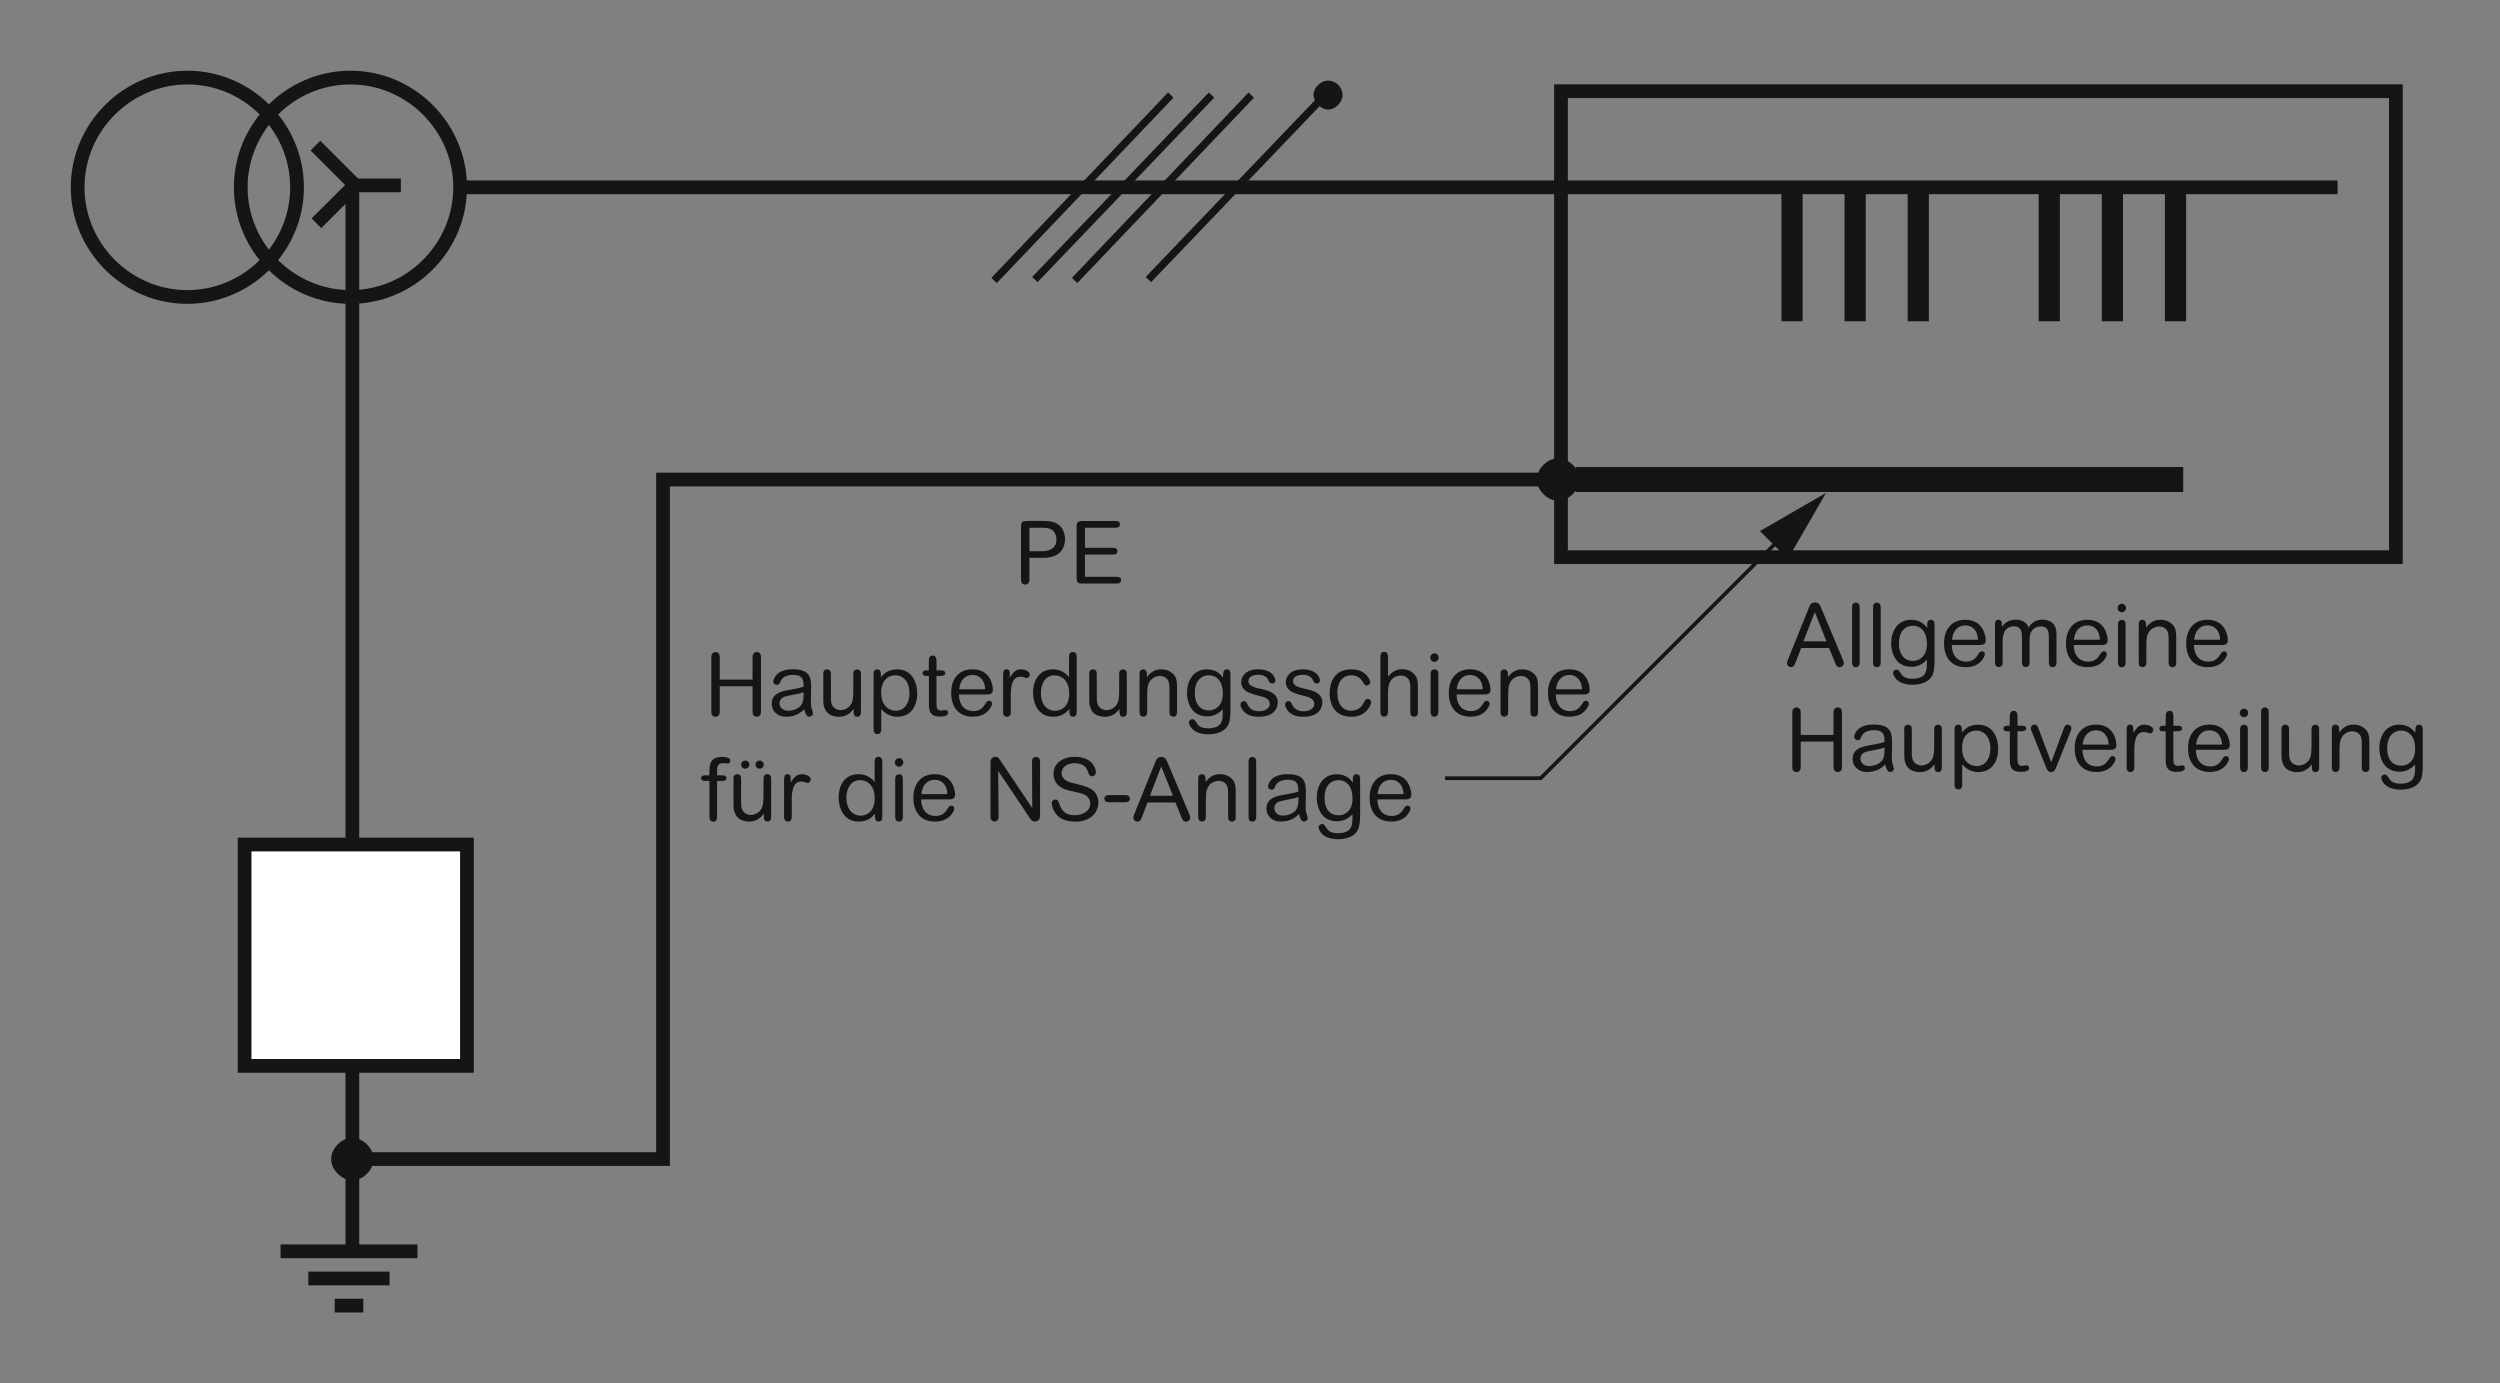 <?xml version="1.0" encoding="iso-8859-1"?>
<!-- Generator: Adobe Illustrator 19.2.1, SVG Export Plug-In . SVG Version: 6.00 Build 0)  -->
<svg version="1.1" id="Calque_1" xmlns="http://www.w3.org/2000/svg" xmlns:xlink="http://www.w3.org/1999/xlink" x="0px" y="0px"
	 width="356.09px" height="197.03px" viewBox="0 0 356.09 197.03" style="enable-background:new 0 0 356.09 197.03;"
	 xml:space="preserve">
<rect x="0" y="0" width="356.09" height="197.03" fill="#808080" stroke="none"/>
<style type="text/css">
	.st0{fill:#141515;}
	.st1{fill:none;stroke:#141515;stroke-width:1.067;stroke-miterlimit:3.864;}
	.st2{fill:none;stroke:#141515;stroke-width:1.956;stroke-miterlimit:3.864;}
	.st3{fill:#FFFFFF;stroke:#141515;stroke-width:1.956;stroke-miterlimit:3.864;}
	.st4{fill:#141515;stroke:#141515;stroke-width:1.067;stroke-miterlimit:3.864;}
	.st5{fill:#141515;stroke:#141515;stroke-width:0.533;stroke-miterlimit:3.864;}
	.st6{fill:none;stroke:#141515;stroke-width:3.022;stroke-miterlimit:3.864;}
	.st7{fill:none;stroke:#141515;stroke-width:0.533;stroke-miterlimit:3.864;}
	.st8{fill:#FFFFFF;stroke:#141515;stroke-width:3.556;}
	.st9{fill:none;}
</style>
<g>
	<g>
		<g>
			<g>
				<path class="st0" d="M146.63,82.29c0,0.29-0.01,0.51-0.09,0.68c-0.06,0.14-0.27,0.3-0.51,0.3c-0.16,0-0.32-0.06-0.45-0.19
					c-0.15-0.15-0.15-0.41-0.15-0.8v-7.08c0-0.97,0.16-1,1.1-1h2.13c0.73,0,1.49,0.08,2.09,0.52c0.6,0.45,0.95,1.2,0.95,2.07
					c0,0.83-0.36,1.82-1.21,2.25c-0.26,0.14-0.77,0.41-1.83,0.41h-2.03V82.29z M146.63,75.17v3.34h1.72c0.67,0,2.13-0.1,2.13-1.68
					c0-0.42-0.14-0.88-0.44-1.2c-0.42-0.45-1.18-0.46-1.69-0.46H146.63z"/>
				<path class="st0" d="M154.54,78.03h3.81c0.36,0,0.8,0,0.8,0.47c0,0.49-0.42,0.49-0.8,0.49h-3.81v3.17h4.32
					c0.36,0,0.82-0.01,0.82,0.47c0,0.5-0.45,0.49-0.82,0.49h-4.52c-0.54,0-0.64,0-0.82-0.17c-0.17-0.16-0.17-0.32-0.17-0.82v-6.92
					c0-0.44-0.01-0.62,0.16-0.81c0.16-0.17,0.31-0.19,0.83-0.19h4.35c0.36,0,0.82-0.01,0.82,0.47c0,0.5-0.45,0.49-0.82,0.49h-4.15
					V78.03z"/>
			</g>
		</g>
	</g>
</g>
<path class="st1" d="M141.59,39.95l25.17-26.41 M153.06,39.95l25.17-26.41"/>
<line class="st2" x1="64.71" y1="26.68" x2="332.96" y2="26.68"/>
<line class="st1" x1="147.4" y1="39.82" x2="172.56" y2="13.54"/>
<g>
	<g>
		<g>
			<g>
				<path class="st0" d="M256.55,92.3l-0.77,1.99c-0.19,0.47-0.27,0.73-0.68,0.73c-0.32,0-0.57-0.27-0.57-0.52
					c0-0.19,0.06-0.34,0.17-0.62l2.83-7.01c0.27-0.7,0.41-1.06,0.98-1.06c0.22,0,0.47,0.1,0.6,0.25c0.13,0.14,0.29,0.52,0.4,0.8
					l2.93,6.97c0.12,0.31,0.19,0.46,0.19,0.65c0,0.24-0.24,0.55-0.6,0.55c-0.41,0-0.5-0.26-0.7-0.76l-0.8-1.97H256.55z
					 M260.16,91.35l-1.67-4.17l-1.61,4.17H260.16z"/>
				<path class="st0" d="M264.89,94.15c0,0.39-0.01,0.57-0.15,0.72c-0.09,0.09-0.22,0.16-0.4,0.16c-0.54,0-0.54-0.47-0.54-0.88
					v-7.43c0-0.39,0-0.58,0.14-0.72c0.09-0.09,0.21-0.17,0.4-0.17c0.14,0,0.29,0.06,0.4,0.16c0.14,0.15,0.15,0.36,0.15,0.73V94.15z"
					/>
				<path class="st0" d="M267.88,94.15c0,0.39-0.01,0.57-0.15,0.72c-0.09,0.09-0.22,0.16-0.4,0.16c-0.54,0-0.54-0.47-0.54-0.88
					v-7.43c0-0.39,0-0.58,0.14-0.72c0.09-0.09,0.21-0.17,0.4-0.17c0.14,0,0.29,0.06,0.4,0.16c0.14,0.15,0.15,0.36,0.15,0.73V94.15z"
					/>
				<path class="st0" d="M274.51,88.95c0-0.16,0.01-0.67,0.52-0.67c0.52,0,0.52,0.46,0.52,0.97v4.93c0,0.78-0.09,1.46-0.24,1.83
					c-0.58,1.47-2.39,1.52-2.93,1.52c-2.25,0-2.75-1.37-2.75-1.69c0-0.21,0.19-0.46,0.5-0.46c0.26,0,0.3,0.06,0.64,0.58
					c0.21,0.34,0.57,0.72,1.62,0.72c0.88,0,1.56-0.27,1.82-0.77c0.25-0.47,0.25-0.88,0.26-1.94c-0.34,0.34-1.03,1.01-2.2,1.01
					c-2.67,0-2.9-2.68-2.9-3.34c0-1.61,0.81-3.36,2.85-3.36c1.37,0,1.98,0.79,2.29,1.17V88.95z M274.47,91.71
					c0-1.68-0.85-2.58-2-2.58c-0.66,0-1.99,0.36-1.99,2.53c0,1.8,0.98,2.48,1.99,2.48C273.36,94.13,274.47,93.52,274.47,91.71z"/>
				<path class="st0" d="M278.01,91.87c0.04,1.73,1,2.37,2.02,2.37c1.07,0,1.44-0.58,1.82-1.16c0.07-0.11,0.2-0.32,0.46-0.32
					c0.24,0,0.41,0.2,0.41,0.41c0,0.2-0.11,0.41-0.21,0.57c-0.29,0.47-0.92,1.29-2.53,1.29c-2.12,0-3.08-1.48-3.08-3.39
					c0-1.87,0.97-3.36,3.05-3.36c2.55,0,2.89,2.33,2.89,2.89c0,0.7-0.52,0.7-0.96,0.7H278.01z M281.73,91.12
					c-0.02-0.36-0.05-0.75-0.32-1.22c-0.27-0.47-0.79-0.82-1.49-0.82c-0.87,0-1.36,0.54-1.59,0.97c-0.21,0.39-0.26,0.78-0.3,1.07
					H281.73z"/>
				<path class="st0" d="M292.92,94.13c0,0.39,0,0.58-0.14,0.73c-0.1,0.09-0.22,0.16-0.4,0.16c-0.55,0-0.55-0.5-0.55-0.91v-3.31
					c0-0.57,0-1.58-1.16-1.58c-0.47,0-1.03,0.22-1.29,0.67c-0.27,0.45-0.29,0.86-0.29,1.23v3c0,0.39,0,0.58-0.14,0.73
					c-0.09,0.08-0.22,0.16-0.4,0.16c-0.15,0-0.3-0.06-0.41-0.16c-0.14-0.15-0.14-0.35-0.14-0.73v-3.45c0-0.41,0-1.46-1.15-1.46
					c-0.58,0-1.13,0.31-1.33,0.75c-0.26,0.51-0.27,1-0.27,1.56v2.6c0,0.39,0,0.58-0.14,0.73c-0.09,0.08-0.22,0.16-0.4,0.16
					c-0.15,0-0.3-0.06-0.41-0.16c-0.14-0.15-0.14-0.35-0.14-0.73v-4.97c0-0.41,0-0.88,0.49-0.88c0.25,0,0.41,0.19,0.45,0.32
					c0.04,0.14,0.04,0.2,0.04,0.72c0.37-0.57,1.03-1.05,1.96-1.05c0.31,0,1.02,0.05,1.49,0.55c0.2,0.21,0.27,0.41,0.34,0.58
					c0.22-0.35,0.78-1.13,1.99-1.13c0.58,0,1.41,0.21,1.76,0.91c0.24,0.49,0.24,0.95,0.24,1.26V94.13z"/>
				<path class="st0" d="M295.38,91.87c0.04,1.73,1,2.37,2.02,2.37c1.07,0,1.44-0.58,1.82-1.16c0.07-0.11,0.2-0.32,0.46-0.32
					c0.24,0,0.41,0.2,0.41,0.41c0,0.2-0.11,0.41-0.21,0.57c-0.29,0.47-0.92,1.29-2.53,1.29c-2.12,0-3.08-1.48-3.08-3.39
					c0-1.87,0.97-3.36,3.05-3.36c2.55,0,2.89,2.33,2.89,2.89c0,0.7-0.52,0.7-0.96,0.7H295.38z M299.1,91.12
					c-0.03-0.36-0.05-0.75-0.32-1.22c-0.27-0.47-0.78-0.82-1.49-0.82c-0.87,0-1.36,0.54-1.59,0.97c-0.21,0.39-0.26,0.78-0.3,1.07
					H299.1z"/>
				<path class="st0" d="M302.22,87.21c-0.34,0-0.6-0.27-0.6-0.61c0-0.32,0.26-0.6,0.6-0.6s0.6,0.27,0.6,0.6
					C302.82,86.94,302.56,87.21,302.22,87.21z M302.77,94.15c0,0.35-0.01,0.45-0.05,0.54c-0.08,0.24-0.3,0.35-0.5,0.35
					c-0.54,0-0.55-0.5-0.55-0.88v-4.98c0-0.39,0.01-0.57,0.15-0.72c0.1-0.1,0.24-0.16,0.41-0.16c0.29,0,0.39,0.11,0.46,0.25
					c0.07,0.14,0.07,0.42,0.07,0.63V94.15z"/>
				<path class="st0" d="M309.98,94.15c0,0.36,0,0.6-0.15,0.73c-0.1,0.09-0.22,0.15-0.39,0.15c-0.14,0-0.29-0.05-0.4-0.15
					c-0.15-0.14-0.15-0.37-0.15-0.73v-3.08c0-0.63-0.06-0.98-0.2-1.22c-0.24-0.41-0.68-0.62-1.13-0.62c-0.62,0-1.25,0.35-1.54,0.9
					c-0.19,0.34-0.3,0.61-0.3,1.97v2.05c0,0.36-0.01,0.6-0.16,0.73c-0.1,0.09-0.22,0.15-0.39,0.15c-0.14,0-0.29-0.06-0.39-0.15
					c-0.15-0.14-0.15-0.37-0.15-0.73v-5.01c0-0.35,0-0.57,0.14-0.71c0.07-0.06,0.21-0.15,0.39-0.15c0.2,0,0.37,0.13,0.42,0.24
					c0.1,0.17,0.11,0.34,0.11,0.87c0.34-0.44,0.88-1.11,2.04-1.11c0.78,0,1.37,0.29,1.82,0.8c0.42,0.49,0.42,1.27,0.42,1.68V94.15z"
					/>
				<path class="st0" d="M312.5,91.87c0.04,1.73,1,2.37,2.02,2.37c1.07,0,1.44-0.58,1.82-1.16c0.07-0.11,0.2-0.32,0.46-0.32
					c0.24,0,0.41,0.2,0.41,0.41c0,0.2-0.11,0.41-0.21,0.57c-0.29,0.47-0.92,1.29-2.53,1.29c-2.12,0-3.08-1.48-3.08-3.39
					c0-1.87,0.97-3.36,3.05-3.36c2.55,0,2.89,2.33,2.89,2.89c0,0.7-0.52,0.7-0.96,0.7H312.5z M316.22,91.12
					c-0.02-0.36-0.05-0.75-0.32-1.22c-0.27-0.47-0.79-0.82-1.49-0.82c-0.87,0-1.36,0.54-1.59,0.97c-0.21,0.39-0.26,0.78-0.3,1.07
					H316.22z"/>
				<path class="st0" d="M261.16,104.66v-2.94c0-0.42,0.02-0.63,0.17-0.78c0.09-0.09,0.24-0.19,0.44-0.19
					c0.15,0,0.31,0.06,0.44,0.19c0.15,0.15,0.15,0.37,0.15,0.78v7.27c0,0.42,0,0.64-0.15,0.79c-0.09,0.09-0.24,0.19-0.44,0.19
					c-0.15,0-0.31-0.06-0.44-0.17c-0.15-0.16-0.17-0.39-0.17-0.8v-3.37h-4.67v3.36c0,0.42-0.01,0.65-0.17,0.8
					c-0.07,0.09-0.22,0.19-0.44,0.19c-0.15,0-0.31-0.06-0.44-0.17c-0.15-0.16-0.15-0.39-0.15-0.81v-7.25c0-0.42,0-0.65,0.15-0.8
					c0.09-0.09,0.24-0.19,0.44-0.19c0.16,0,0.32,0.06,0.44,0.19c0.16,0.15,0.17,0.37,0.17,0.8v2.93H261.16z"/>
				<path class="st0" d="M265.97,109.96c-1.43,0-2.09-0.93-2.09-1.84c0-1.47,1.36-1.76,2.12-1.91c0.29-0.06,1.57-0.29,1.82-0.35
					c0.19-0.05,0.32-0.09,0.61-0.19c-0.02-0.86-0.05-1.67-1.47-1.67c-0.75,0-1.54,0.22-1.82,0.9c-0.11,0.29-0.2,0.52-0.54,0.52
					c-0.26,0-0.49-0.2-0.49-0.46c0-0.37,0.42-1.76,2.76-1.76c2.47,0,2.63,1.17,2.63,2.67c0,0.32-0.04,1.74-0.04,2.03
					c0,0.6,0.1,0.87,0.17,1.07c0.01,0.06,0.12,0.36,0.12,0.56c0,0.21-0.24,0.42-0.52,0.42c-0.42,0-0.6-0.6-0.72-1.06
					C268.19,109.23,267.38,109.96,265.97,109.96z M267.71,106.68c-0.77,0.17-1.38,0.26-1.89,0.4c-0.72,0.2-0.83,0.72-0.83,0.97
					c0,0.45,0.34,1.07,1.23,1.07c0.68,0,1.57-0.29,1.94-0.93c0.25-0.42,0.27-1.01,0.27-1.73
					C268.27,106.52,268.05,106.6,267.71,106.68z"/>
				<path class="st0" d="M271.22,104.11c0-0.37,0-0.6,0.15-0.73c0.1-0.1,0.24-0.16,0.4-0.16c0.14,0,0.29,0.06,0.39,0.15
					c0.15,0.15,0.15,0.37,0.15,0.75v3.01c0,0.44,0,0.9,0.21,1.25c0.25,0.41,0.7,0.65,1.15,0.65c0.62,0,1.26-0.36,1.54-0.9
					c0.15-0.29,0.29-0.55,0.29-1.99v-2.02c0-0.36,0-0.6,0.15-0.73c0.09-0.07,0.21-0.16,0.39-0.16c0.15,0,0.29,0.06,0.4,0.15
					c0.15,0.15,0.15,0.37,0.15,0.75v4.99c0,0.35,0,0.57-0.15,0.71c-0.07,0.07-0.21,0.15-0.37,0.15c-0.21,0-0.39-0.12-0.44-0.24
					c-0.08-0.17-0.09-0.34-0.09-0.88c-0.32,0.41-0.87,1.12-2.09,1.12c-0.66,0-1.56-0.26-1.9-0.95c-0.29-0.56-0.31-0.97-0.31-1.47
					V104.11z"/>
				<path class="st0" d="M281.74,103.22c2.34,0,2.88,2.19,2.88,3.44c0,1.37-0.62,3.31-2.85,3.31c-1.42,0-2.17-0.96-2.28-1.12v2.68
					c0,0.44,0,0.91-0.54,0.91c-0.55,0-0.55-0.49-0.55-0.9v-7.46c0-0.36,0-0.58,0.15-0.71c0.1-0.1,0.24-0.15,0.37-0.15
					c0.52,0,0.52,0.55,0.52,0.74v0.39C279.76,103.96,280.37,103.22,281.74,103.22z M279.47,106.53c0,2.19,1.43,2.59,2.09,2.59
					c1.21,0,1.94-1.07,1.94-2.48c0-1.93-1.13-2.58-1.98-2.58C280.56,104.06,279.47,104.69,279.47,106.53z"/>
				<path class="st0" d="M286.27,102.27c0-0.47,0-0.61,0.09-0.77c0.06-0.11,0.24-0.25,0.45-0.25c0.55,0,0.55,0.5,0.55,0.96v1.16
					h0.57c0.26,0,0.67,0,0.67,0.39c0,0.29-0.3,0.4-0.63,0.4h-0.61v3.83c0,0.65,0.04,1.1,0.65,1.1c0.1,0,0.55-0.08,0.63-0.08
					c0.21,0,0.37,0.14,0.37,0.39c0,0.42-0.55,0.54-1.22,0.54c-1.52,0-1.52-1.06-1.52-1.86v-3.92h-0.41c-0.49,0-0.49-0.37-0.49-0.4
					c0-0.39,0.45-0.39,0.58-0.39h0.31V102.27z"/>
				<path class="st0" d="M293.91,103.89c0.15-0.42,0.25-0.67,0.6-0.67c0.35,0,0.54,0.29,0.54,0.47c0,0.16-0.04,0.24-0.16,0.57
					l-1.97,4.91c-0.2,0.49-0.32,0.8-0.76,0.8c-0.45,0-0.57-0.31-0.77-0.8l-1.97-4.91c-0.13-0.32-0.16-0.41-0.16-0.57
					c0-0.2,0.19-0.47,0.54-0.47s0.45,0.25,0.6,0.67l1.77,4.69L293.91,103.89z"/>
				<path class="st0" d="M296.62,106.8c0.04,1.73,1,2.37,2.02,2.37c1.07,0,1.44-0.58,1.82-1.16c0.07-0.11,0.2-0.32,0.46-0.32
					c0.24,0,0.41,0.2,0.41,0.41c0,0.2-0.11,0.41-0.21,0.57c-0.29,0.47-0.92,1.29-2.53,1.29c-2.12,0-3.08-1.48-3.08-3.39
					c0-1.87,0.97-3.36,3.05-3.36c2.55,0,2.89,2.33,2.89,2.89c0,0.7-0.52,0.7-0.96,0.7H296.62z M300.34,106.06
					c-0.02-0.36-0.05-0.75-0.32-1.22c-0.27-0.47-0.79-0.82-1.49-0.82c-0.87,0-1.36,0.54-1.59,0.97c-0.21,0.39-0.26,0.78-0.3,1.07
					H300.34z"/>
				<path class="st0" d="M302.93,103.9c0-0.3,0-0.69,0.47-0.69c0.46,0,0.46,0.39,0.46,0.69v0.5c0.44-0.67,0.77-1.18,1.57-1.18
					c0.54,0,1.28,0.27,1.28,0.74c0,0.31-0.27,0.5-0.44,0.5c-0.27,0-0.42-0.19-0.9-0.19c-1.16,0-1.37,1.26-1.37,2.74v2.34
					c0,0.55-0.37,0.62-0.54,0.62c-0.15,0-0.29-0.05-0.39-0.15c-0.16-0.14-0.16-0.36-0.16-0.73V103.9z"/>
				<path class="st0" d="M308.48,102.27c0-0.47,0-0.61,0.09-0.77c0.06-0.11,0.24-0.25,0.45-0.25c0.55,0,0.55,0.5,0.55,0.96v1.16
					h0.57c0.26,0,0.67,0,0.67,0.39c0,0.29-0.3,0.4-0.64,0.4h-0.61v3.83c0,0.65,0.04,1.1,0.65,1.1c0.1,0,0.55-0.08,0.63-0.08
					c0.21,0,0.37,0.14,0.37,0.39c0,0.42-0.55,0.54-1.22,0.54c-1.52,0-1.52-1.06-1.52-1.86v-3.92h-0.41c-0.49,0-0.49-0.37-0.49-0.4
					c0-0.39,0.45-0.39,0.59-0.39h0.31V102.27z"/>
				<path class="st0" d="M312.77,106.8c0.04,1.73,1,2.37,2.02,2.37c1.07,0,1.44-0.58,1.82-1.16c0.07-0.11,0.2-0.32,0.46-0.32
					c0.24,0,0.41,0.2,0.41,0.41c0,0.2-0.11,0.41-0.21,0.57c-0.29,0.47-0.92,1.29-2.53,1.29c-2.12,0-3.08-1.48-3.08-3.39
					c0-1.87,0.97-3.36,3.05-3.36c2.55,0,2.89,2.33,2.89,2.89c0,0.7-0.52,0.7-0.96,0.7H312.77z M316.5,106.06
					c-0.02-0.36-0.05-0.75-0.32-1.22c-0.27-0.47-0.79-0.82-1.49-0.82c-0.87,0-1.36,0.54-1.59,0.97c-0.21,0.39-0.26,0.78-0.3,1.07
					H316.5z"/>
				<path class="st0" d="M319.62,102.15c-0.34,0-0.6-0.27-0.6-0.61c0-0.32,0.26-0.6,0.6-0.6s0.6,0.27,0.6,0.6
					C320.22,101.87,319.96,102.15,319.62,102.15z M320.17,109.08c0,0.35-0.01,0.45-0.05,0.54c-0.07,0.24-0.3,0.35-0.5,0.35
					c-0.54,0-0.55-0.5-0.55-0.88v-4.98c0-0.39,0.01-0.57,0.15-0.72c0.1-0.1,0.24-0.16,0.41-0.16c0.29,0,0.39,0.11,0.46,0.25
					c0.08,0.14,0.08,0.42,0.08,0.63V109.08z"/>
				<path class="st0" d="M323.15,109.08c0,0.39-0.01,0.57-0.15,0.72c-0.09,0.09-0.22,0.16-0.4,0.16c-0.54,0-0.54-0.47-0.54-0.88
					v-7.43c0-0.39,0-0.58,0.14-0.72c0.09-0.09,0.21-0.17,0.4-0.17c0.14,0,0.29,0.06,0.4,0.16c0.14,0.15,0.15,0.36,0.15,0.73V109.08z
					"/>
				<path class="st0" d="M324.96,104.11c0-0.37,0-0.6,0.15-0.73c0.1-0.1,0.24-0.16,0.4-0.16c0.14,0,0.29,0.06,0.39,0.15
					c0.15,0.15,0.15,0.37,0.15,0.75v3.01c0,0.44,0,0.9,0.21,1.25c0.25,0.41,0.7,0.65,1.15,0.65c0.62,0,1.26-0.36,1.54-0.9
					c0.15-0.29,0.29-0.55,0.29-1.99v-2.02c0-0.36,0-0.6,0.15-0.73c0.09-0.07,0.21-0.16,0.39-0.16c0.15,0,0.29,0.06,0.4,0.15
					c0.15,0.15,0.15,0.37,0.15,0.75v4.99c0,0.35,0,0.57-0.15,0.71c-0.07,0.07-0.21,0.15-0.37,0.15c-0.21,0-0.39-0.12-0.44-0.24
					c-0.07-0.17-0.09-0.34-0.09-0.88c-0.32,0.41-0.87,1.12-2.09,1.12c-0.66,0-1.56-0.26-1.91-0.95c-0.29-0.56-0.31-0.97-0.31-1.47
					V104.11z"/>
				<path class="st0" d="M337.49,109.08c0,0.36,0,0.6-0.15,0.73c-0.1,0.09-0.22,0.15-0.39,0.15c-0.14,0-0.29-0.05-0.4-0.15
					c-0.15-0.14-0.15-0.37-0.15-0.73V106c0-0.63-0.06-0.98-0.2-1.22c-0.24-0.41-0.68-0.62-1.13-0.62c-0.62,0-1.25,0.35-1.54,0.9
					c-0.19,0.34-0.3,0.61-0.3,1.97v2.05c0,0.36-0.01,0.6-0.16,0.73c-0.1,0.09-0.22,0.15-0.39,0.15c-0.14,0-0.29-0.06-0.39-0.15
					c-0.15-0.14-0.15-0.37-0.15-0.73v-5.01c0-0.35,0-0.57,0.14-0.71c0.07-0.06,0.21-0.15,0.39-0.15c0.2,0,0.37,0.13,0.42,0.24
					c0.1,0.17,0.11,0.34,0.11,0.87c0.34-0.44,0.88-1.11,2.04-1.11c0.79,0,1.37,0.29,1.82,0.8c0.42,0.49,0.42,1.27,0.42,1.68V109.08z
					"/>
				<path class="st0" d="M344.05,103.89c0-0.16,0.01-0.67,0.52-0.67c0.52,0,0.52,0.46,0.52,0.97v4.93c0,0.78-0.09,1.46-0.24,1.83
					c-0.59,1.47-2.39,1.52-2.93,1.52c-2.25,0-2.75-1.37-2.75-1.69c0-0.21,0.19-0.46,0.5-0.46c0.26,0,0.3,0.06,0.63,0.58
					c0.21,0.34,0.57,0.72,1.62,0.72c0.88,0,1.56-0.27,1.82-0.77c0.25-0.47,0.25-0.88,0.26-1.94c-0.34,0.34-1.03,1.01-2.2,1.01
					c-2.67,0-2.9-2.68-2.9-3.34c0-1.61,0.81-3.36,2.85-3.36c1.37,0,1.98,0.79,2.29,1.17V103.89z M344.01,106.64
					c0-1.68-0.85-2.58-2-2.58c-0.66,0-1.99,0.36-1.99,2.53c0,1.8,0.98,2.48,1.99,2.48C342.9,109.07,344.01,108.46,344.01,106.64z"/>
			</g>
		</g>
	</g>
</g>
<g>
	<g>
		<g>
			<path class="st0" d="M107.19,96.78v-2.94c0-0.42,0.02-0.63,0.17-0.78c0.09-0.09,0.24-0.19,0.44-0.19c0.15,0,0.31,0.06,0.44,0.19
				c0.15,0.15,0.15,0.37,0.15,0.78v7.27c0,0.42,0,0.64-0.15,0.79c-0.09,0.09-0.24,0.19-0.44,0.19c-0.15,0-0.31-0.06-0.44-0.17
				c-0.15-0.16-0.17-0.39-0.17-0.8v-3.37h-4.67v3.36c0,0.42-0.01,0.65-0.17,0.8c-0.07,0.09-0.22,0.19-0.44,0.19
				c-0.15,0-0.31-0.06-0.44-0.17c-0.15-0.16-0.15-0.39-0.15-0.81v-7.25c0-0.42,0-0.65,0.15-0.8c0.09-0.09,0.24-0.19,0.44-0.19
				c0.16,0,0.32,0.06,0.44,0.19c0.16,0.15,0.17,0.37,0.17,0.8v2.93H107.19z"/>
			<path class="st0" d="M112.01,102.09c-1.43,0-2.09-0.93-2.09-1.84c0-1.47,1.36-1.76,2.12-1.91c0.29-0.06,1.57-0.29,1.82-0.35
				c0.19-0.05,0.32-0.09,0.61-0.19c-0.02-0.86-0.05-1.67-1.47-1.67c-0.75,0-1.54,0.22-1.82,0.9c-0.11,0.29-0.2,0.52-0.54,0.52
				c-0.26,0-0.49-0.2-0.49-0.46c0-0.37,0.42-1.76,2.76-1.76c2.47,0,2.63,1.17,2.63,2.67c0,0.32-0.04,1.74-0.04,2.03
				c0,0.6,0.1,0.87,0.17,1.07c0.01,0.06,0.12,0.36,0.12,0.56c0,0.21-0.24,0.42-0.52,0.42c-0.42,0-0.6-0.6-0.72-1.06
				C114.22,101.35,113.41,102.09,112.01,102.09z M113.75,98.8c-0.77,0.17-1.38,0.26-1.89,0.4c-0.72,0.2-0.83,0.72-0.83,0.97
				c0,0.45,0.34,1.07,1.23,1.07c0.69,0,1.57-0.29,1.94-0.93c0.25-0.42,0.27-1.01,0.27-1.73C114.31,98.64,114.09,98.73,113.75,98.8z"
				/>
			<path class="st0" d="M117.26,96.23c0-0.37,0-0.6,0.15-0.73c0.1-0.1,0.24-0.16,0.4-0.16c0.14,0,0.29,0.06,0.39,0.15
				c0.15,0.15,0.15,0.37,0.15,0.75v3.01c0,0.44,0,0.9,0.21,1.25c0.25,0.41,0.7,0.65,1.15,0.65c0.62,0,1.26-0.36,1.54-0.9
				c0.15-0.29,0.29-0.55,0.29-1.99v-2.02c0-0.36,0-0.6,0.15-0.73c0.09-0.07,0.21-0.16,0.39-0.16c0.15,0,0.29,0.06,0.4,0.15
				c0.15,0.15,0.15,0.37,0.15,0.75v4.99c0,0.35,0,0.57-0.15,0.71c-0.08,0.07-0.21,0.15-0.37,0.15c-0.21,0-0.39-0.12-0.44-0.24
				c-0.07-0.17-0.09-0.34-0.09-0.88c-0.32,0.41-0.87,1.12-2.09,1.12c-0.66,0-1.56-0.26-1.91-0.95c-0.29-0.56-0.31-0.97-0.31-1.47
				V96.23z"/>
			<path class="st0" d="M127.77,95.34c2.34,0,2.88,2.19,2.88,3.44c0,1.37-0.62,3.31-2.85,3.31c-1.42,0-2.17-0.96-2.28-1.12v2.68
				c0,0.44,0,0.91-0.54,0.91c-0.55,0-0.55-0.49-0.55-0.9V96.2c0-0.36,0-0.58,0.15-0.71c0.1-0.1,0.24-0.15,0.37-0.15
				c0.52,0,0.52,0.55,0.52,0.74v0.39C125.79,96.09,126.4,95.34,127.77,95.34z M125.51,98.65c0,2.19,1.43,2.59,2.09,2.59
				c1.21,0,1.94-1.07,1.94-2.48c0-1.93-1.13-2.58-1.98-2.58C126.59,96.19,125.51,96.81,125.51,98.65z"/>
			<path class="st0" d="M132.3,94.39c0-0.47,0-0.61,0.09-0.77c0.06-0.11,0.24-0.25,0.45-0.25c0.55,0,0.55,0.5,0.55,0.96v1.16h0.57
				c0.26,0,0.67,0,0.67,0.39c0,0.29-0.3,0.4-0.63,0.4h-0.61v3.83c0,0.65,0.04,1.1,0.65,1.1c0.1,0,0.55-0.08,0.64-0.08
				c0.21,0,0.37,0.14,0.37,0.39c0,0.42-0.55,0.54-1.22,0.54c-1.52,0-1.52-1.06-1.52-1.86v-3.92h-0.41c-0.49,0-0.49-0.37-0.49-0.4
				c0-0.39,0.45-0.39,0.58-0.39h0.31V94.39z"/>
			<path class="st0" d="M136.59,98.92c0.04,1.73,1,2.37,2.02,2.37c1.07,0,1.44-0.58,1.82-1.16c0.08-0.11,0.2-0.32,0.46-0.32
				c0.24,0,0.41,0.2,0.41,0.41c0,0.2-0.11,0.41-0.21,0.57c-0.29,0.47-0.92,1.29-2.53,1.29c-2.12,0-3.08-1.48-3.08-3.39
				c0-1.87,0.97-3.36,3.05-3.36c2.55,0,2.89,2.33,2.89,2.89c0,0.7-0.52,0.7-0.96,0.7H136.59z M140.32,98.18
				c-0.02-0.36-0.05-0.75-0.32-1.22s-0.78-0.82-1.49-0.82c-0.87,0-1.36,0.54-1.59,0.97c-0.21,0.39-0.26,0.78-0.3,1.07H140.32z"/>
			<path class="st0" d="M142.9,96.02c0-0.3,0-0.69,0.47-0.69c0.46,0,0.46,0.39,0.46,0.69v0.5c0.44-0.67,0.77-1.18,1.57-1.18
				c0.54,0,1.28,0.27,1.28,0.74c0,0.31-0.27,0.5-0.44,0.5c-0.27,0-0.42-0.19-0.9-0.19c-1.16,0-1.37,1.26-1.37,2.74v2.34
				c0,0.55-0.37,0.62-0.54,0.62c-0.15,0-0.29-0.05-0.39-0.15c-0.16-0.14-0.16-0.36-0.16-0.73V96.02z"/>
			<path class="st0" d="M150.02,102.09c-2.34,0-2.88-2.19-2.88-3.44c0-1.37,0.62-3.31,2.85-3.31c1.42,0,2.17,0.96,2.28,1.12v-2.68
				c0-0.44,0-0.91,0.54-0.91c0.55,0,0.55,0.49,0.55,0.9v7.46c0,0.36,0,0.58-0.15,0.71c-0.1,0.1-0.24,0.15-0.37,0.15
				c-0.52,0-0.52-0.55-0.52-0.73v-0.39C152,101.34,151.39,102.09,150.02,102.09z M152.29,98.78c0-2.19-1.43-2.59-2.09-2.59
				c-1.21,0-1.94,1.07-1.94,2.48c0,1.93,1.13,2.58,1.98,2.58C151.21,101.24,152.29,100.62,152.29,98.78z"/>
			<path class="st0" d="M155.13,96.23c0-0.37,0-0.6,0.15-0.73c0.1-0.1,0.24-0.16,0.4-0.16c0.14,0,0.29,0.06,0.39,0.15
				c0.15,0.15,0.15,0.37,0.15,0.75v3.01c0,0.44,0,0.9,0.21,1.25c0.25,0.41,0.7,0.65,1.15,0.65c0.62,0,1.26-0.36,1.54-0.9
				c0.15-0.29,0.29-0.55,0.29-1.99v-2.02c0-0.36,0-0.6,0.15-0.73c0.09-0.07,0.21-0.16,0.39-0.16c0.15,0,0.29,0.06,0.4,0.15
				c0.15,0.15,0.15,0.37,0.15,0.75v4.99c0,0.35,0,0.57-0.15,0.71c-0.07,0.07-0.21,0.15-0.37,0.15c-0.21,0-0.39-0.12-0.44-0.24
				c-0.07-0.17-0.09-0.34-0.09-0.88c-0.32,0.41-0.87,1.12-2.09,1.12c-0.66,0-1.56-0.26-1.9-0.95c-0.29-0.56-0.31-0.97-0.31-1.47
				V96.23z"/>
			<path class="st0" d="M167.66,101.2c0,0.36,0,0.6-0.15,0.73c-0.1,0.09-0.22,0.15-0.39,0.15c-0.14,0-0.29-0.05-0.4-0.15
				c-0.15-0.14-0.15-0.37-0.15-0.73v-3.08c0-0.63-0.06-0.98-0.2-1.22c-0.24-0.41-0.68-0.62-1.13-0.62c-0.62,0-1.25,0.35-1.54,0.9
				c-0.19,0.34-0.3,0.61-0.3,1.97v2.05c0,0.36-0.01,0.6-0.16,0.73c-0.1,0.09-0.22,0.15-0.39,0.15c-0.14,0-0.29-0.06-0.39-0.15
				c-0.15-0.14-0.15-0.37-0.15-0.73V96.2c0-0.35,0-0.57,0.14-0.71c0.07-0.06,0.21-0.15,0.39-0.15c0.2,0,0.37,0.13,0.42,0.24
				c0.1,0.17,0.11,0.34,0.11,0.87c0.34-0.44,0.88-1.11,2.04-1.11c0.79,0,1.37,0.29,1.82,0.8c0.42,0.49,0.42,1.27,0.42,1.68V101.2z"
				/>
			<path class="st0" d="M174.22,96.01c0-0.16,0.01-0.67,0.52-0.67c0.52,0,0.52,0.46,0.52,0.97v4.93c0,0.78-0.09,1.46-0.24,1.83
				c-0.59,1.47-2.39,1.52-2.93,1.52c-2.25,0-2.75-1.37-2.75-1.69c0-0.21,0.19-0.46,0.5-0.46c0.26,0,0.3,0.06,0.63,0.58
				c0.21,0.34,0.57,0.72,1.62,0.72c0.88,0,1.56-0.27,1.82-0.77c0.25-0.47,0.25-0.88,0.26-1.94c-0.34,0.34-1.03,1.01-2.2,1.01
				c-2.67,0-2.9-2.68-2.9-3.34c0-1.61,0.81-3.36,2.85-3.36c1.37,0,1.98,0.79,2.29,1.17V96.01z M174.18,98.76
				c0-1.68-0.85-2.58-2-2.58c-0.66,0-1.99,0.36-1.99,2.53c0,1.8,0.98,2.48,1.99,2.48C173.07,101.19,174.18,100.58,174.18,98.76z"/>
			<path class="st0" d="M179.28,102.09c-0.97,0-1.58-0.24-2.04-0.68c-0.25-0.25-0.55-0.65-0.55-1.1c0-0.24,0.21-0.45,0.47-0.45
				c0.29,0,0.4,0.2,0.5,0.42c0.25,0.57,0.7,1.03,1.69,1.03s1.51-0.51,1.51-1.03c0-0.8-0.83-1-1.48-1.16
				c-1.33-0.34-1.67-0.49-2.03-0.78c-0.3-0.25-0.56-0.65-0.56-1.16c0-0.59,0.35-1.2,0.95-1.53c0.36-0.2,0.83-0.31,1.47-0.31
				c2.12,0,2.45,1.32,2.45,1.56c0,0.09-0.04,0.45-0.46,0.45c-0.3,0-0.37-0.14-0.54-0.49c-0.19-0.4-0.61-0.75-1.43-0.75
				c-0.8,0-1.41,0.32-1.41,0.91c0,0.5,0.36,0.81,1.86,1.13c0.98,0.21,2.32,0.57,2.32,1.91C182,100.62,181.71,102.09,179.28,102.09z"
				/>
			<path class="st0" d="M185.63,102.09c-0.97,0-1.58-0.24-2.04-0.68c-0.25-0.25-0.55-0.65-0.55-1.1c0-0.24,0.21-0.45,0.47-0.45
				c0.29,0,0.4,0.2,0.5,0.42c0.25,0.57,0.7,1.03,1.69,1.03s1.51-0.51,1.51-1.03c0-0.8-0.83-1-1.48-1.16
				c-1.33-0.34-1.67-0.49-2.03-0.78c-0.3-0.25-0.56-0.65-0.56-1.16c0-0.59,0.35-1.2,0.95-1.53c0.36-0.2,0.83-0.31,1.47-0.31
				c2.12,0,2.45,1.32,2.45,1.56c0,0.09-0.04,0.45-0.46,0.45c-0.3,0-0.37-0.14-0.54-0.49c-0.19-0.4-0.61-0.75-1.43-0.75
				c-0.8,0-1.41,0.32-1.41,0.91c0,0.5,0.36,0.81,1.86,1.13c0.98,0.21,2.32,0.57,2.32,1.91
				C188.34,100.62,188.06,102.09,185.63,102.09z"/>
			<path class="st0" d="M192.52,102.09c-1.69,0-2.35-0.83-2.67-1.38c-0.22-0.4-0.46-1.02-0.46-1.98c0-1.49,0.64-3.39,3.08-3.39
				c1.47,0,2.1,0.66,2.48,1.23c0.11,0.16,0.22,0.39,0.22,0.6c0,0.27-0.24,0.47-0.49,0.47c-0.14,0-0.27-0.01-0.52-0.44
				c-0.16-0.27-0.59-1.02-1.68-1.02c-1.21,0-2,0.96-2,2.49c0,1.61,0.76,2.56,1.98,2.56c0.68,0,1.32-0.32,1.66-0.92
				c0.05-0.09,0.27-0.5,0.32-0.57c0.09-0.1,0.19-0.2,0.36-0.2c0.24,0,0.5,0.19,0.5,0.5C195.3,100.41,194.61,102.09,192.52,102.09z"
				/>
			<path class="st0" d="M201.96,101.19c0,0.41,0,0.55-0.11,0.7c-0.09,0.11-0.27,0.2-0.45,0.2c-0.19,0-0.39-0.1-0.47-0.3
				c-0.05-0.12-0.05-0.26-0.05-0.6v-3.14c0-0.36-0.03-0.92-0.2-1.22c-0.24-0.4-0.7-0.61-1.15-0.61c-0.61,0-1.25,0.34-1.53,0.88
				c-0.17,0.32-0.3,0.6-0.3,1.94v2.15c0,0.36,0,0.57-0.15,0.72c-0.08,0.06-0.21,0.16-0.41,0.16c-0.52,0-0.52-0.49-0.52-0.9v-7.42
				c0-0.42,0-0.9,0.52-0.9c0.56,0,0.56,0.46,0.56,0.9v2.64c0.45-0.56,1-1.07,2.03-1.07c0.78,0,1.36,0.29,1.78,0.79
				c0.45,0.51,0.45,1.33,0.45,1.67V101.19z"/>
			<path class="st0" d="M204.32,94.27c-0.34,0-0.6-0.27-0.6-0.61c0-0.32,0.26-0.6,0.6-0.6s0.6,0.27,0.6,0.6
				C204.92,93.99,204.65,94.27,204.32,94.27z M204.87,101.2c0,0.35-0.01,0.45-0.05,0.54c-0.07,0.24-0.3,0.35-0.5,0.35
				c-0.54,0-0.55-0.5-0.55-0.88v-4.98c0-0.39,0.01-0.57,0.15-0.72c0.1-0.1,0.24-0.16,0.41-0.16c0.29,0,0.39,0.11,0.46,0.25
				c0.08,0.14,0.08,0.42,0.08,0.63V101.2z"/>
			<path class="st0" d="M207.47,98.92c0.04,1.73,1,2.37,2.02,2.37c1.07,0,1.44-0.58,1.82-1.16c0.07-0.11,0.2-0.32,0.46-0.32
				c0.24,0,0.41,0.2,0.41,0.41c0,0.2-0.11,0.41-0.21,0.57c-0.29,0.47-0.92,1.29-2.53,1.29c-2.12,0-3.08-1.48-3.08-3.39
				c0-1.87,0.97-3.36,3.05-3.36c2.55,0,2.89,2.33,2.89,2.89c0,0.7-0.52,0.7-0.96,0.7H207.47z M211.19,98.18
				c-0.02-0.36-0.05-0.75-0.32-1.22c-0.27-0.47-0.79-0.82-1.49-0.82c-0.87,0-1.36,0.54-1.59,0.97c-0.21,0.39-0.26,0.78-0.3,1.07
				H211.19z"/>
			<path class="st0" d="M219.08,101.2c0,0.36,0,0.6-0.15,0.73c-0.1,0.09-0.22,0.15-0.39,0.15c-0.14,0-0.29-0.05-0.4-0.15
				c-0.15-0.14-0.15-0.37-0.15-0.73v-3.08c0-0.63-0.06-0.98-0.2-1.22c-0.24-0.41-0.68-0.62-1.13-0.62c-0.62,0-1.25,0.35-1.54,0.9
				c-0.19,0.34-0.3,0.61-0.3,1.97v2.05c0,0.36-0.01,0.6-0.16,0.73c-0.1,0.09-0.22,0.15-0.39,0.15c-0.14,0-0.29-0.06-0.39-0.15
				c-0.15-0.14-0.15-0.37-0.15-0.73V96.2c0-0.35,0-0.57,0.14-0.71c0.07-0.06,0.21-0.15,0.39-0.15c0.2,0,0.37,0.13,0.42,0.24
				c0.1,0.17,0.11,0.34,0.11,0.87c0.34-0.44,0.88-1.11,2.04-1.11c0.78,0,1.37,0.29,1.82,0.8c0.42,0.49,0.42,1.27,0.42,1.68V101.2z"
				/>
			<path class="st0" d="M221.6,98.92c0.04,1.73,1,2.37,2.02,2.37c1.07,0,1.44-0.58,1.82-1.16c0.07-0.11,0.2-0.32,0.46-0.32
				c0.24,0,0.41,0.2,0.41,0.41c0,0.2-0.11,0.41-0.21,0.57c-0.29,0.47-0.92,1.29-2.53,1.29c-2.12,0-3.08-1.48-3.08-3.39
				c0-1.87,0.97-3.36,3.05-3.36c2.55,0,2.89,2.33,2.89,2.89c0,0.7-0.52,0.7-0.96,0.7H221.6z M225.33,98.18
				c-0.02-0.36-0.05-0.75-0.32-1.22c-0.27-0.47-0.79-0.82-1.49-0.82c-0.87,0-1.36,0.54-1.59,0.97c-0.21,0.39-0.26,0.78-0.3,1.07
				H225.33z"/>
		</g>
	</g>
</g>
<g>
	<g>
		<g>
			<path class="st0" d="M101.06,109.81c0-0.65,0.07-1.08,0.27-1.37c0.37-0.55,1.03-0.63,1.49-0.63c0.39,0,0.75,0.08,0.91,0.14
				c0.07,0.03,0.29,0.13,0.29,0.39c0,0.22-0.16,0.41-0.36,0.41c-0.1,0-0.5-0.06-0.59-0.06c-0.85,0-0.93,0.47-0.93,1.23v0.51h0.67
				c0.26,0,0.66,0,0.66,0.39c0,0.41-0.42,0.41-0.66,0.41h-0.67v4.92c0,0.36-0.01,0.6-0.16,0.73c-0.07,0.08-0.21,0.15-0.39,0.15
				c-0.14,0-0.29-0.05-0.39-0.15c-0.15-0.15-0.15-0.37-0.15-0.73v-4.92h-0.59c-0.12,0-0.6,0-0.6-0.41c0-0.39,0.47-0.39,0.62-0.39
				h0.56V109.81z"/>
			<path class="st0" d="M104.47,111.17c0-0.37,0-0.6,0.15-0.74c0.1-0.1,0.24-0.16,0.4-0.16c0.14,0,0.29,0.06,0.39,0.15
				c0.15,0.15,0.15,0.37,0.15,0.75v3.01c0,0.44,0,0.9,0.21,1.25c0.25,0.41,0.7,0.65,1.15,0.65c0.62,0,1.26-0.36,1.54-0.9
				c0.15-0.29,0.29-0.55,0.29-1.99v-2.02c0-0.36,0-0.6,0.15-0.74c0.09-0.07,0.21-0.16,0.39-0.16c0.15,0,0.29,0.06,0.4,0.15
				c0.15,0.15,0.15,0.37,0.15,0.75v4.99c0,0.35,0,0.57-0.15,0.71c-0.08,0.08-0.21,0.15-0.37,0.15c-0.21,0-0.39-0.13-0.44-0.24
				c-0.07-0.17-0.09-0.34-0.09-0.88c-0.32,0.41-0.87,1.12-2.09,1.12c-0.66,0-1.56-0.26-1.91-0.95c-0.29-0.56-0.31-0.97-0.31-1.47
				V111.17z M106.15,109.49c-0.32,0-0.59-0.26-0.59-0.58s0.26-0.58,0.59-0.58s0.59,0.26,0.59,0.58S106.47,109.49,106.15,109.49z
				 M108.2,109.49c-0.32,0-0.58-0.26-0.58-0.58s0.26-0.58,0.58-0.58c0.32,0,0.59,0.26,0.59,0.58S108.53,109.49,108.2,109.49z"/>
			<path class="st0" d="M111.7,110.96c0-0.3,0-0.68,0.47-0.68c0.46,0,0.46,0.39,0.46,0.68v0.5c0.44-0.67,0.77-1.18,1.57-1.18
				c0.54,0,1.28,0.27,1.28,0.73c0,0.31-0.27,0.5-0.44,0.5c-0.27,0-0.42-0.19-0.9-0.19c-1.16,0-1.37,1.26-1.37,2.74v2.34
				c0,0.55-0.37,0.62-0.54,0.62c-0.15,0-0.29-0.05-0.39-0.15c-0.16-0.14-0.16-0.36-0.16-0.73V110.96z"/>
			<path class="st0" d="M122.33,117.02c-2.34,0-2.88-2.19-2.88-3.44c0-1.37,0.62-3.31,2.85-3.31c1.42,0,2.17,0.96,2.28,1.12v-2.68
				c0-0.44,0-0.91,0.54-0.91c0.55,0,0.55,0.49,0.55,0.9v7.46c0,0.36,0,0.59-0.15,0.71c-0.1,0.1-0.24,0.15-0.37,0.15
				c-0.52,0-0.52-0.55-0.52-0.73v-0.39C124.31,116.28,123.7,117.02,122.33,117.02z M124.59,113.71c0-2.19-1.43-2.59-2.09-2.59
				c-1.21,0-1.94,1.07-1.94,2.48c0,1.93,1.13,2.58,1.98,2.58C123.51,116.18,124.59,115.55,124.59,113.71z"/>
			<path class="st0" d="M128.06,109.2c-0.34,0-0.6-0.27-0.6-0.61c0-0.32,0.26-0.6,0.6-0.6c0.34,0,0.6,0.27,0.6,0.6
				C128.66,108.93,128.4,109.2,128.06,109.2z M128.61,116.14c0,0.35-0.01,0.45-0.05,0.54c-0.07,0.24-0.3,0.35-0.5,0.35
				c-0.54,0-0.55-0.5-0.55-0.88v-4.98c0-0.39,0.01-0.57,0.15-0.72c0.1-0.1,0.24-0.16,0.41-0.16c0.29,0,0.39,0.11,0.46,0.25
				c0.07,0.14,0.07,0.42,0.07,0.64V116.14z"/>
			<path class="st0" d="M131.21,113.86c0.04,1.73,1,2.37,2.02,2.37c1.07,0,1.44-0.58,1.82-1.16c0.07-0.11,0.2-0.32,0.46-0.32
				c0.24,0,0.41,0.2,0.41,0.41c0,0.2-0.11,0.41-0.21,0.57c-0.29,0.47-0.92,1.29-2.53,1.29c-2.12,0-3.08-1.48-3.08-3.39
				c0-1.87,0.97-3.36,3.05-3.36c2.55,0,2.89,2.33,2.89,2.89c0,0.7-0.52,0.7-0.96,0.7H131.21z M134.94,113.11
				c-0.02-0.36-0.05-0.75-0.32-1.22s-0.78-0.82-1.49-0.82c-0.87,0-1.36,0.54-1.59,0.97c-0.21,0.39-0.26,0.78-0.3,1.07H134.94z"/>
			<path class="st0" d="M147,108.77c-0.01-0.39-0.01-0.51,0.07-0.67c0.06-0.14,0.25-0.29,0.49-0.29c0.16,0,0.31,0.06,0.42,0.17
				c0.16,0.15,0.16,0.37,0.16,0.78v7.05c0,0.61,0,0.82-0.25,1.03c-0.14,0.11-0.3,0.17-0.49,0.17c-0.39,0-0.51-0.19-0.87-0.72
				l-4.35-6.49l0.05,6.25c0,0.4,0,0.51-0.07,0.67c-0.06,0.14-0.26,0.29-0.5,0.29c-0.15,0-0.31-0.06-0.42-0.17
				c-0.16-0.15-0.16-0.37-0.16-0.79v-7.1c0-0.61,0-0.77,0.24-0.98c0.05-0.05,0.2-0.17,0.47-0.17c0.36,0,0.49,0.19,0.82,0.7l4.42,6.6
				L147,108.77z"/>
			<path class="st0" d="M153.15,117.03c-0.85,0-1.87-0.19-2.54-0.87c-0.5-0.51-0.8-1.23-0.8-1.77c0-0.26,0.22-0.51,0.52-0.51
				c0.34,0,0.41,0.2,0.62,0.78c0.15,0.41,0.51,1.46,2.12,1.46c1.11,0,2.22-0.57,2.22-1.67c0-1.16-1.17-1.43-1.79-1.57
				c-1.64-0.36-2.07-0.47-2.61-0.9c-0.31-0.25-0.83-0.78-0.83-1.74c0-1.64,1.43-2.44,3.04-2.44c0.92,0,2.12,0.24,2.71,1.27
				c0.16,0.29,0.29,0.65,0.29,0.92c0,0.26-0.2,0.58-0.54,0.58c-0.37,0-0.49-0.31-0.58-0.6c-0.12-0.36-0.24-0.63-0.61-0.91
				c-0.31-0.22-0.8-0.36-1.31-0.36c-1.16,0-1.85,0.67-1.85,1.41c0,1.05,1.11,1.31,1.98,1.52c1.46,0.35,1.99,0.56,2.45,0.91
				c0.55,0.41,0.81,1.2,0.81,1.74C156.44,115.78,155.32,117.03,153.15,117.03z"/>
			<path class="st0" d="M160.07,113.25c0.37,0,0.86,0,0.86,0.51c0,0.51-0.47,0.51-0.86,0.51h-1.9c-0.37,0-0.86,0-0.86-0.51
				c0-0.51,0.47-0.51,0.86-0.51H160.07z"/>
			<path class="st0" d="M163.46,114.3l-0.77,1.99c-0.19,0.47-0.27,0.73-0.69,0.73c-0.32,0-0.57-0.27-0.57-0.52
				c0-0.19,0.06-0.34,0.17-0.62l2.83-7.01c0.27-0.7,0.41-1.06,0.98-1.06c0.22,0,0.47,0.1,0.6,0.25c0.12,0.14,0.29,0.52,0.4,0.8
				l2.93,6.97c0.13,0.31,0.19,0.46,0.19,0.65c0,0.24-0.24,0.55-0.6,0.55c-0.41,0-0.5-0.26-0.7-0.76l-0.8-1.97H163.46z
				 M167.07,113.34l-1.67-4.17l-1.61,4.17H167.07z"/>
			<path class="st0" d="M176.02,116.14c0,0.36,0,0.6-0.15,0.73c-0.1,0.09-0.22,0.15-0.39,0.15c-0.14,0-0.29-0.05-0.4-0.15
				c-0.15-0.14-0.15-0.37-0.15-0.73v-3.08c0-0.64-0.06-0.98-0.2-1.22c-0.24-0.41-0.68-0.62-1.13-0.62c-0.62,0-1.25,0.35-1.54,0.9
				c-0.19,0.34-0.3,0.61-0.3,1.97v2.05c0,0.36-0.01,0.6-0.16,0.73c-0.1,0.09-0.22,0.15-0.39,0.15c-0.14,0-0.29-0.06-0.39-0.15
				c-0.15-0.14-0.15-0.37-0.15-0.73v-5.01c0-0.35,0-0.57,0.14-0.71c0.07-0.06,0.21-0.15,0.39-0.15c0.2,0,0.37,0.12,0.42,0.24
				c0.1,0.17,0.11,0.34,0.11,0.87c0.34-0.44,0.88-1.11,2.04-1.11c0.78,0,1.37,0.29,1.82,0.8c0.42,0.49,0.42,1.27,0.42,1.68V116.14z"
				/>
			<path class="st0" d="M178.93,116.14c0,0.39-0.01,0.57-0.15,0.72c-0.09,0.09-0.22,0.16-0.4,0.16c-0.54,0-0.54-0.47-0.54-0.88
				v-7.43c0-0.39,0-0.58,0.14-0.72c0.09-0.09,0.21-0.17,0.4-0.17c0.14,0,0.29,0.06,0.4,0.16c0.14,0.15,0.15,0.36,0.15,0.73V116.14z"
				/>
			<path class="st0" d="M182.48,117.02c-1.43,0-2.09-0.93-2.09-1.84c0-1.47,1.36-1.76,2.12-1.91c0.29-0.06,1.57-0.29,1.82-0.35
				c0.19-0.05,0.32-0.09,0.61-0.19c-0.02-0.86-0.05-1.67-1.47-1.67c-0.75,0-1.54,0.22-1.82,0.9c-0.11,0.29-0.2,0.52-0.54,0.52
				c-0.26,0-0.49-0.2-0.49-0.46c0-0.37,0.42-1.75,2.76-1.75c2.47,0,2.63,1.17,2.63,2.66c0,0.32-0.04,1.74-0.04,2.03
				c0,0.6,0.1,0.87,0.17,1.07c0.01,0.06,0.12,0.36,0.12,0.56c0,0.21-0.24,0.42-0.52,0.42c-0.42,0-0.6-0.6-0.72-1.06
				C184.7,116.29,183.89,117.02,182.48,117.02z M184.23,113.73c-0.77,0.17-1.38,0.26-1.89,0.4c-0.72,0.2-0.83,0.72-0.83,0.97
				c0,0.45,0.34,1.07,1.23,1.07c0.68,0,1.57-0.29,1.94-0.93c0.25-0.42,0.27-1.01,0.27-1.73
				C184.79,113.57,184.56,113.66,184.23,113.73z"/>
			<path class="st0" d="M192.69,110.95c0-0.16,0.01-0.67,0.52-0.67c0.52,0,0.52,0.46,0.52,0.97v4.93c0,0.78-0.09,1.46-0.24,1.83
				c-0.58,1.47-2.39,1.52-2.93,1.52c-2.25,0-2.75-1.37-2.75-1.69c0-0.21,0.19-0.46,0.5-0.46c0.26,0,0.3,0.06,0.64,0.58
				c0.21,0.34,0.57,0.72,1.62,0.72c0.88,0,1.56-0.27,1.82-0.77c0.25-0.47,0.25-0.88,0.26-1.94c-0.34,0.34-1.03,1.01-2.2,1.01
				c-2.67,0-2.9-2.68-2.9-3.34c0-1.61,0.81-3.36,2.85-3.36c1.37,0,1.98,0.78,2.29,1.17V110.95z M192.65,113.7
				c0-1.68-0.85-2.58-2-2.58c-0.66,0-1.99,0.36-1.99,2.53c0,1.81,0.98,2.48,1.99,2.48C191.55,116.13,192.65,115.52,192.65,113.7z"/>
			<path class="st0" d="M196.19,113.86c0.04,1.73,1,2.37,2.02,2.37c1.07,0,1.44-0.58,1.82-1.16c0.07-0.11,0.2-0.32,0.46-0.32
				c0.24,0,0.41,0.2,0.41,0.41c0,0.2-0.11,0.41-0.21,0.57c-0.29,0.47-0.92,1.29-2.53,1.29c-2.12,0-3.08-1.48-3.08-3.39
				c0-1.87,0.97-3.36,3.05-3.36c2.55,0,2.89,2.33,2.89,2.89c0,0.7-0.52,0.7-0.96,0.7H196.19z M199.91,113.11
				c-0.02-0.36-0.05-0.75-0.32-1.22c-0.27-0.47-0.79-0.82-1.49-0.82c-0.87,0-1.36,0.54-1.59,0.97c-0.21,0.39-0.26,0.78-0.3,1.07
				H199.91z"/>
		</g>
	</g>
</g>
<line class="st1" x1="163.57" y1="39.82" x2="188.74" y2="13.54"/>
<path class="st2" d="M11.06,26.68c0-8.57,7.05-15.63,15.63-15.63c8.57,0,15.62,7.05,15.62,15.63c0,8.57-7.05,15.62-15.62,15.62
	C18.11,42.31,11.06,35.25,11.06,26.68L11.06,26.68z M34.29,26.68c0-8.57,7.05-15.63,15.63-15.63c8.57,0,15.62,7.05,15.62,15.63
	c0,8.57-7.05,15.62-15.62,15.62C41.34,42.31,34.29,35.25,34.29,26.68L34.29,26.68z M50.19,26.41v151.13 M50.88,165.09h43.56V68.3
	h127.63"/>
<rect x="34.84" y="120.29" class="st3" width="31.67" height="31.53"/>
<path class="st4" d="M47.7,165.09c0-1.24,1.24-2.49,2.49-2.49c1.24,0,2.49,1.24,2.49,2.49s-1.24,2.49-2.49,2.49
	C48.94,167.58,47.7,166.34,47.7,165.09L47.7,165.09z"/>
<g>
	<path class="st2" d="M43.92,182.1h11.57 M47.67,185.97h4.08 M39.96,178.23h19.5"/>
</g>
<polyline class="st2" points="44.93,20.74 50.6,26.41 57.1,26.41 50.47,26.41 45.07,31.8 "/>
<path class="st5" d="M187.36,13.54c0-0.97,0.97-1.8,1.8-1.8c0.97,0,1.8,0.83,1.8,1.8c0,0.83-0.83,1.8-1.8,1.8
	C188.32,15.34,187.36,14.37,187.36,13.54L187.36,13.54z"/>
<rect x="222.34" y="12.99" class="st2" width="118.92" height="66.37"/>
<path class="st4" d="M219.44,68.3c0-1.24,1.24-2.49,2.49-2.49c1.25,0,2.49,1.24,2.49,2.49c0,1.25-1.24,2.49-2.49,2.49
	C220.68,70.79,219.44,69.55,219.44,68.3L219.44,68.3z"/>
<path class="st6" d="M255.25,26.68v19.08 M264.24,26.68v19.08 M273.23,26.68v19.08 M291.89,26.68v19.08 M300.88,26.68v19.08
	 M309.87,26.68v19.08"/>
<polyline class="st7" points="256.02,74.27 219.46,110.84 205.83,110.84 "/>
<polygon class="st0" points="250.68,75.64 260.09,70.21 254.66,79.62 "/>
<line class="st8" x1="224.42" y1="68.3" x2="310.97" y2="68.3"/>
<rect class="st9" width="356.09" height="197.03"/>
</svg>
